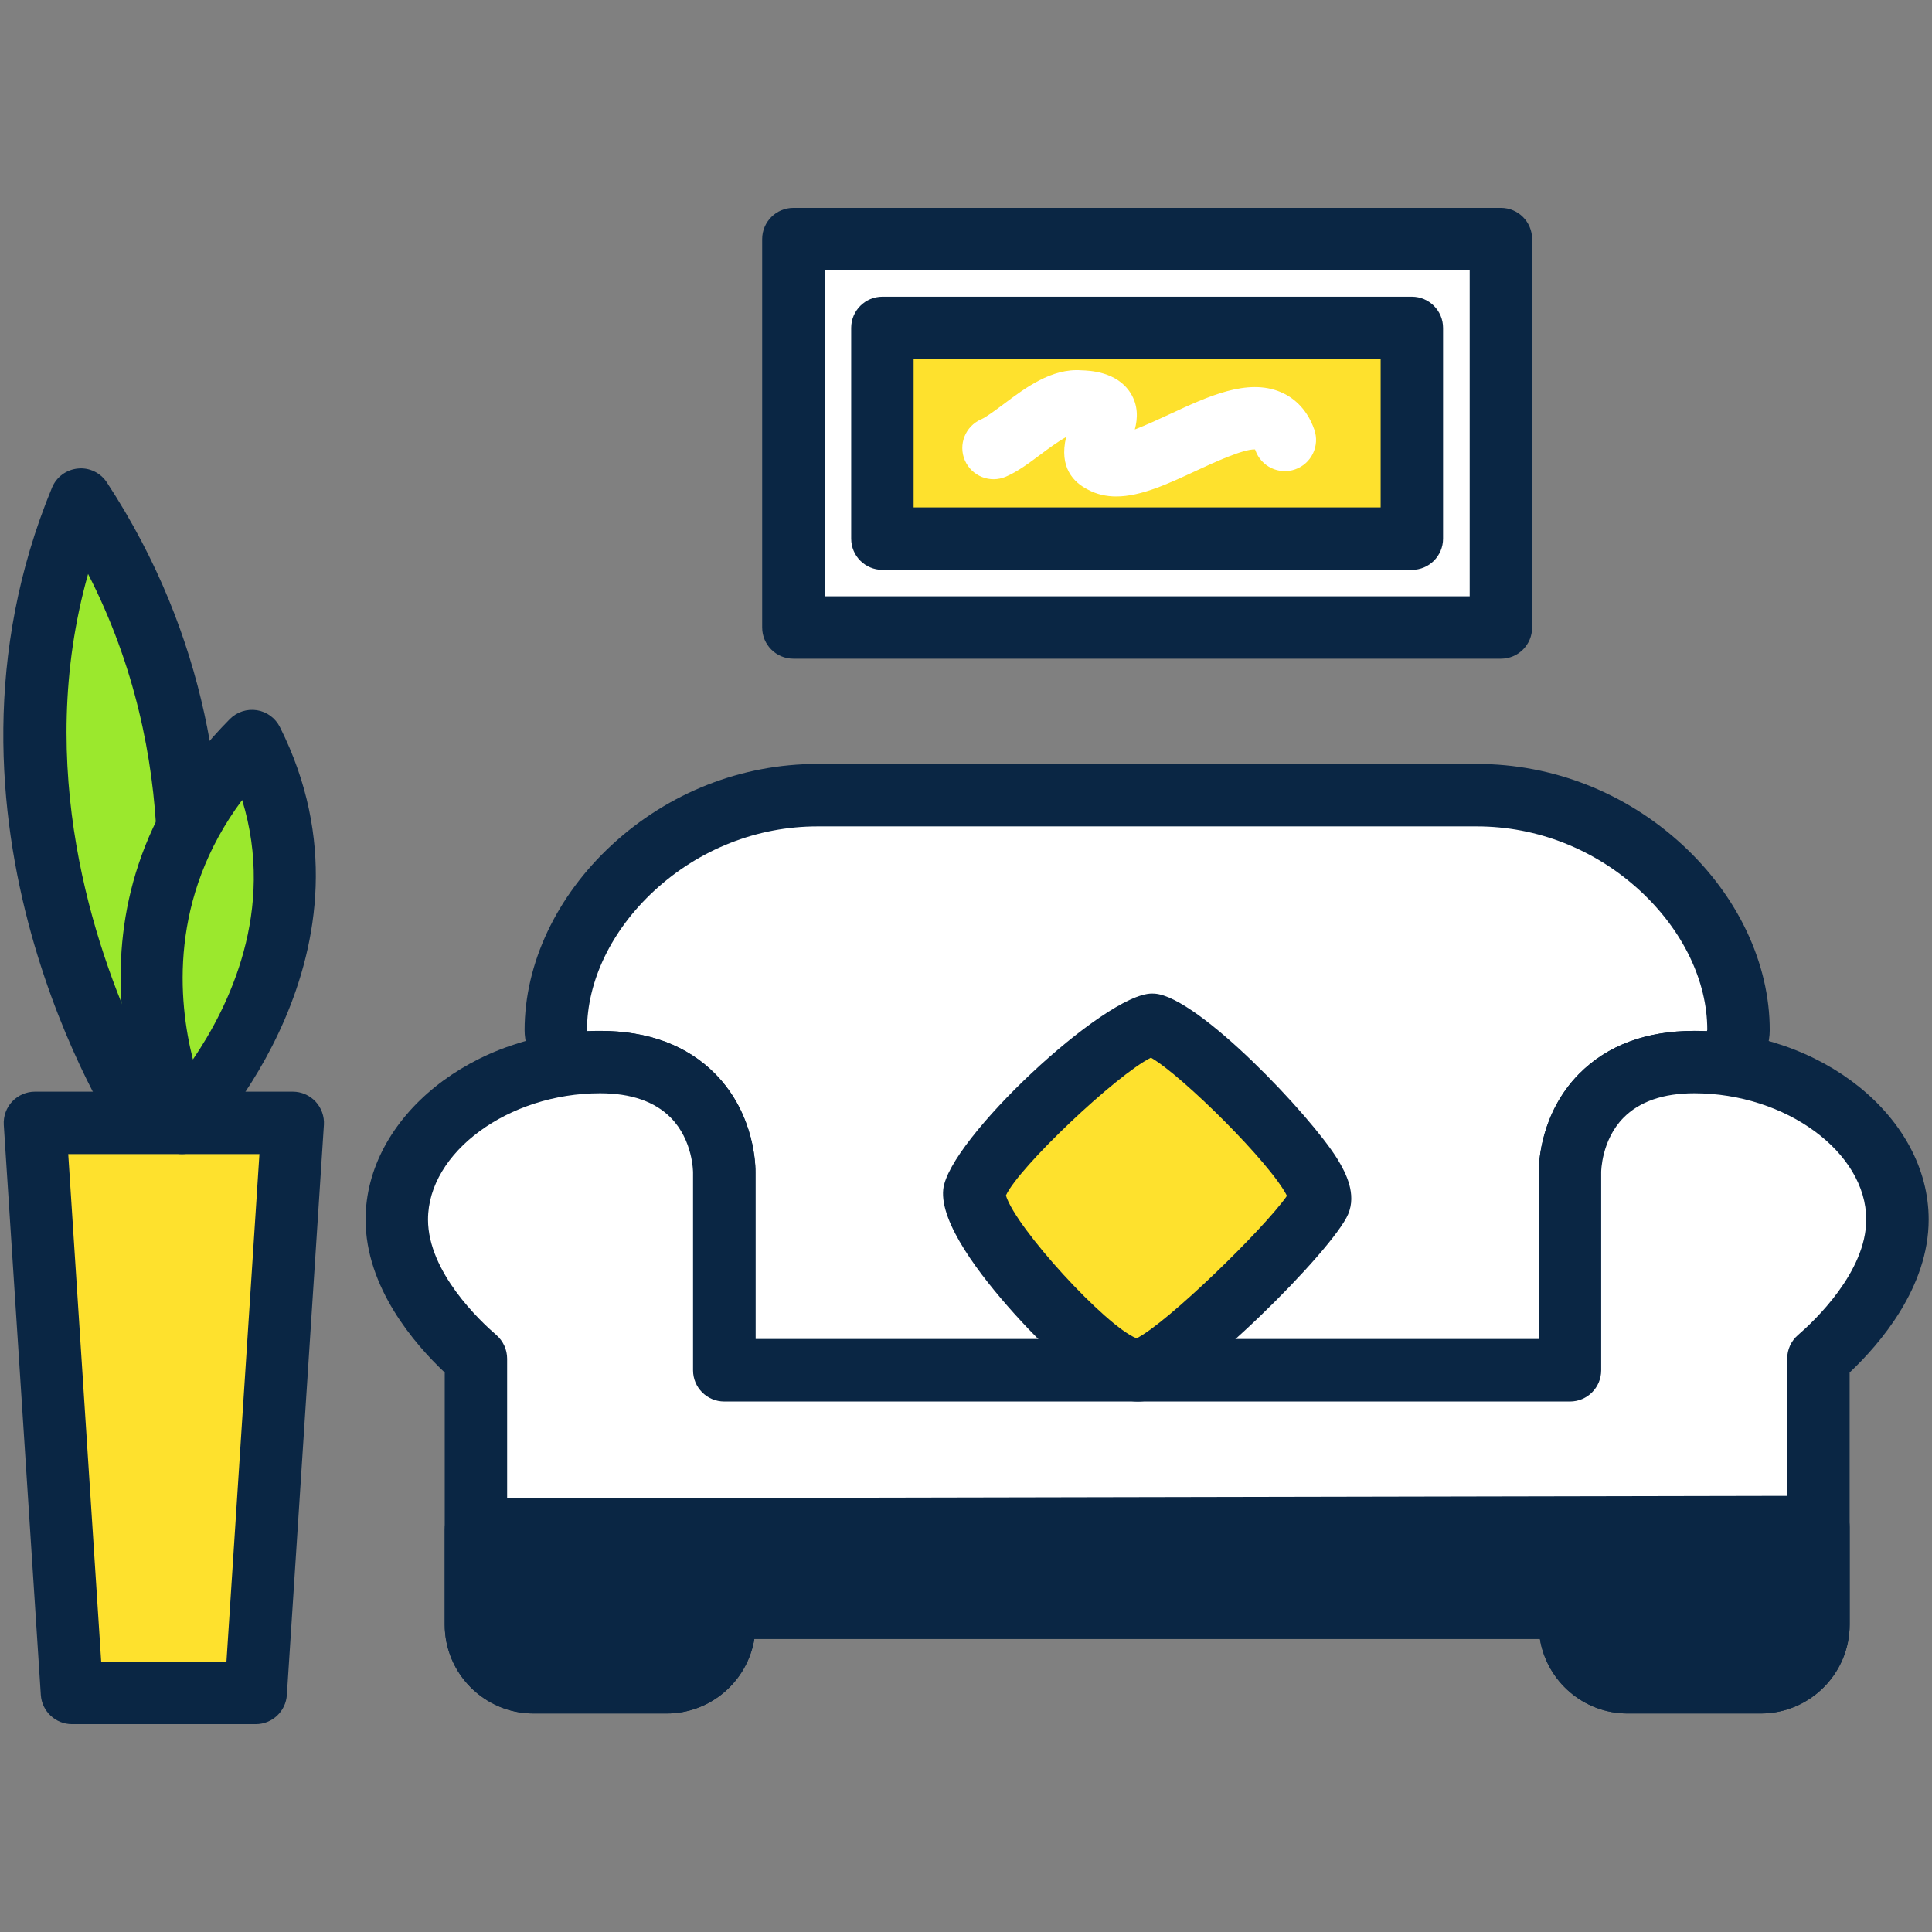 <?xml version="1.0" encoding="utf-8"?>
<!-- Generator: Adobe Illustrator 16.0.0, SVG Export Plug-In . SVG Version: 6.00 Build 0)  -->
<!DOCTYPE svg PUBLIC "-//W3C//DTD SVG 1.1//EN" "http://www.w3.org/Graphics/SVG/1.1/DTD/svg11.dtd">
<svg version="1.1" id="Layer_1" xmlns="http://www.w3.org/2000/svg" xmlns:xlink="http://www.w3.org/1999/xlink" x="0px" y="0px"
	 width="100px" height="100px" viewBox="0 0 100 100" enable-background="new 0 0 100 100" xml:space="preserve">
<rect x="0" y="0" width="100" height="100" fill="#808080" stroke="none"/>
<g>
	<g>
		<g>
			<path fill="#FFFFFF" d="M29.917,54.974v0.054c0.376-0.034,0.757-0.054,1.144-0.054c2.049,0,3.671,0.589,4.815,1.751
				c1.632,1.663,1.613,3.874,1.612,3.969v10.234h43.773V60.673c0-0.074-0.017-2.285,1.615-3.948
				c1.145-1.162,2.766-1.751,4.817-1.751c0.385,0,0.763,0.02,1.141,0.054v-0.025c0.633,0,1.147-1.041,1.147-1.678
				c0.005-2.994-1.455-6.058-3.996-8.406c-2.628-2.426-6.019-3.761-9.547-3.761H42.313c-3.528,0-6.92,1.335-9.548,3.761
				c-2.541,2.348-3.998,5.412-3.998,8.406C28.768,53.961,29.284,54.974,29.917,54.974z"/>
			<path fill="#0A2644" d="M81.262,72.543H37.488c-0.893,0-1.616-0.723-1.616-1.615V60.693c0-0.041-0.004-1.671-1.149-2.837
				c-0.829-0.841-2.061-1.269-3.662-1.269c-0.339,0-0.671,0.019-1.001,0.048c-0.313,0.026-0.612-0.034-0.881-0.172
				c-1.272-0.442-2.026-1.983-2.026-3.14c0-3.444,1.646-6.94,4.517-9.592c2.929-2.703,6.708-4.19,10.645-4.19h34.126
				c3.936,0,7.714,1.488,10.642,4.189c2.877,2.655,4.522,6.153,4.518,9.595c0,1.244-0.862,2.935-2.299,3.242
				c-0.194,0.063-0.402,0.088-0.611,0.067c-0.328-0.029-0.658-0.048-0.994-0.048c-1.604,0-2.836,0.428-3.667,1.271
				c-1.14,1.16-1.15,2.793-1.15,2.809v10.26C82.877,71.82,82.153,72.543,81.262,72.543z M39.104,69.313h40.542v-8.64
				c-0.002-0.493,0.096-3.062,2.078-5.08c1.465-1.484,3.472-2.235,5.971-2.235c0.221,0,0.439,0.006,0.656,0.017
				c0.008-0.029,0.015-0.054,0.017-0.074c0.003-2.52-1.264-5.15-3.477-7.194c-2.329-2.148-5.331-3.333-8.451-3.333H42.313
				c-3.122,0-6.124,1.184-8.452,3.333c-2.211,2.042-3.478,4.673-3.478,7.219c0.002,0.013,0.007,0.029,0.016,0.05
				c0.218-0.011,0.439-0.017,0.662-0.017c2.497,0,4.506,0.751,5.966,2.233c2.08,2.12,2.083,4.837,2.076,5.139V69.313z"/>
		</g>
		<g>
			<path fill="#FFFFFF" d="M87.694,54.974c-2.052,0-3.673,0.589-4.817,1.751c-1.632,1.663-1.615,3.874-1.615,3.948v10.255H37.488
				V60.693c0.001-0.095,0.021-2.306-1.612-3.969c-1.145-1.162-2.767-1.751-4.815-1.751c-5.705,0-10.522,3.729-10.522,8.15
				c0,3.349,2.938,6.203,4.096,7.199v13.769c0,1.646,1.338,2.982,2.983,2.982h6.888c1.647,0,2.983-1.337,2.983-2.982v-0.881h43.773
				v0.881c0,1.646,1.342,2.982,2.985,2.982h6.889c1.644,0,2.985-1.337,2.985-2.982V70.323c1.157-0.996,4.092-3.851,4.092-7.199
				C98.213,58.703,93.395,54.974,87.694,54.974z"/>
			<path fill="#0A2644" d="M91.136,88.689h-6.889c-2.287,0-4.189-1.675-4.542-3.861h-40.66c-0.354,2.187-2.255,3.861-4.54,3.861
				h-6.888c-2.537,0-4.598-2.063-4.598-4.598v-13.05c-1.559-1.47-4.096-4.402-4.096-7.918c0-5.294,5.558-9.767,12.138-9.767
				c2.497,0,4.506,0.751,5.966,2.233c2.08,2.12,2.083,4.837,2.076,5.139v8.583h40.542v-8.64c-0.002-0.493,0.096-3.062,2.078-5.08
				c1.465-1.484,3.472-2.235,5.971-2.235c6.578,0,12.134,4.473,12.134,9.767c0,3.519-2.534,6.449-4.091,7.918v13.05
				C95.737,86.627,93.673,88.689,91.136,88.689z M37.488,81.597h43.773c0.892,0,1.615,0.723,1.615,1.614v0.881
				c0,0.754,0.614,1.366,1.37,1.366h6.889c0.755,0,1.37-0.612,1.37-1.366V70.323c0-0.47,0.204-0.917,0.562-1.224
				c0.826-0.713,3.529-3.253,3.529-5.976c0-3.48-4.161-6.536-8.902-6.536c-1.604,0-2.836,0.428-3.667,1.271
				c-1.14,1.16-1.15,2.793-1.15,2.809v10.26c0,0.893-0.724,1.615-1.615,1.615H37.488c-0.893,0-1.616-0.723-1.616-1.615V60.693
				c0-0.041-0.004-1.671-1.149-2.837c-0.829-0.841-2.061-1.269-3.662-1.269c-4.746,0-8.907,3.056-8.907,6.536
				c0,2.721,2.705,5.262,3.534,5.976c0.355,0.307,0.561,0.754,0.561,1.224v13.769c0,0.754,0.613,1.366,1.368,1.366h6.888
				c0.753,0,1.368-0.612,1.368-1.366v-0.881C35.873,82.319,36.596,81.597,37.488,81.597z"/>
		</g>
		<g>
			<path fill="#0A2644" d="M24.634,79.176v4.916c0,1.646,1.338,2.982,2.983,2.982h6.888c1.647,0,2.983-1.337,2.983-2.982v-0.881
				h43.773v0.881c0,1.646,1.342,2.982,2.985,2.982h6.889c1.644,0,2.985-1.337,2.985-2.982v-5.053L24.634,79.176z"/>
			<path fill="#0A2644" d="M91.136,88.689h-6.889c-2.287,0-4.189-1.675-4.542-3.861h-40.66c-0.354,2.187-2.255,3.861-4.54,3.861
				h-6.888c-2.537,0-4.598-2.063-4.598-4.598v-4.916c0-0.891,0.721-1.614,1.611-1.615l69.487-0.138c0.002,0,0.002,0,0.004,0
				c0.427,0,0.837,0.17,1.141,0.473c0.305,0.303,0.476,0.714,0.476,1.144v5.053C95.737,86.627,93.673,88.689,91.136,88.689z
				 M37.488,81.597h43.773c0.892,0,1.615,0.723,1.615,1.614v0.881c0,0.754,0.614,1.366,1.37,1.366h6.889
				c0.755,0,1.37-0.612,1.37-1.366v-3.435L26.25,80.788v3.304c0,0.754,0.613,1.366,1.368,1.366h6.888
				c0.753,0,1.368-0.612,1.368-1.366v-0.881C35.873,82.319,36.596,81.597,37.488,81.597z"/>
		</g>
	</g>
	<g>
		<path fill="#FEE12D" d="M68.295,62.215c-0.612,1.462-7.361,8.205-9.226,8.691c-1.866,0.485-8.844-7.276-8.642-9.172
			c0.204-1.898,7.804-8.794,9.229-8.692C61.081,53.146,68.908,60.753,68.295,62.215z"/>
		<path fill="#0A2644" d="M58.887,72.543c-1.902,0-4.525-2.477-6.394-4.555c-1.777-1.979-3.855-4.698-3.671-6.427
			c0.273-2.559,8.35-10.135,10.801-10.135c0.04,0,0.11,0.002,0.148,0.005c2.258,0.164,8.083,6.327,9.463,8.574
			c0.443,0.722,0.983,1.803,0.549,2.834c-0.772,1.842-7.922,9.008-10.308,9.63C59.288,72.519,59.088,72.543,58.887,72.543z
			 M52.066,61.876c0.506,1.678,5.164,6.767,6.761,7.396c1.566-0.771,6.587-5.659,7.786-7.376c-0.854-1.701-5.404-6.203-7.039-7.152
			C57.784,55.633,52.748,60.397,52.066,61.876z"/>
	</g>
	<g>
		<rect x="41.066" y="12.375" fill="#FFFFFF" width="36.621" height="20.105"/>
		<path fill="#0A2644" d="M77.688,34.095H41.066c-0.893,0-1.616-0.723-1.616-1.616V12.375c0-0.893,0.723-1.616,1.616-1.616h36.621
			c0.892,0,1.615,0.723,1.615,1.616v20.105C79.303,33.373,78.579,34.095,77.688,34.095z M42.682,30.864h33.389V13.99H42.682V30.864z
			"/>
	</g>
	<g>
		<rect x="45.673" y="16.973" fill="#FEE12D" width="27.405" height="10.907"/>
		<path fill="#0A2644" d="M73.078,29.496H45.673c-0.892,0-1.616-0.724-1.616-1.616V16.973c0-0.893,0.724-1.616,1.616-1.616h27.405
			c0.892,0,1.615,0.723,1.615,1.616V27.88C74.693,28.772,73.97,29.496,73.078,29.496z M47.289,26.264h24.173v-7.675H47.289V26.264z"
			/>
	</g>
	<g>
		<path fill="#FFFFFF" d="M57.776,25.697c-0.508,0-0.996-0.104-1.458-0.351c-0.745-0.369-1.513-1.151-1.135-2.724
			c-0.456,0.253-0.995,0.655-1.311,0.893c-0.616,0.459-1.195,0.894-1.807,1.157c-0.815,0.354-1.769-0.023-2.123-0.842
			c-0.355-0.819,0.023-1.77,0.842-2.124c0.26-0.113,0.733-0.467,1.152-0.779c1.11-0.832,2.486-1.878,4.045-1.758
			c0.408,0.013,1.828,0.061,2.528,1.164c0.417,0.656,0.379,1.337,0.229,1.897c0.59-0.226,1.306-0.56,1.822-0.799
			c1.971-0.916,4.007-1.862,5.722-1.139c0.57,0.24,1.334,0.772,1.746,1.944c0.295,0.842-0.149,1.764-0.991,2.059
			c-0.839,0.296-1.763-0.147-2.059-0.99c-0.007-0.017-0.011-0.031-0.018-0.043c-0.604-0.027-2.167,0.694-3.037,1.099
			C60.461,25.043,59.053,25.697,57.776,25.697z"/>
	</g>
	<g>
		<polygon fill="#FEE12D" points="1.81,58.12 15.153,58.12 13.237,87.626 3.726,87.626 		"/>
		<path fill="#0A2644" d="M13.237,89.241H3.726c-0.852,0-1.557-0.661-1.613-1.511L0.196,58.225c-0.027-0.446,0.128-0.884,0.434-1.21
			c0.307-0.325,0.732-0.511,1.18-0.511h13.343c0.446,0,0.874,0.186,1.178,0.511c0.305,0.326,0.463,0.764,0.434,1.21L14.848,87.73
			C14.793,88.58,14.089,89.241,13.237,89.241z M5.238,86.01h6.483l1.707-26.274H3.532L5.238,86.01z"/>
	</g>
	<g>
		<path fill="#9BE82D" d="M7.55,58.066c0,0-10.243-15.564-3.366-32.207C14.385,41.425,7.55,58.066,7.55,58.066z"/>
		<path fill="#0A2644" d="M7.55,59.683c-0.541,0-1.05-0.271-1.351-0.729C5.762,58.29-4.43,42.478,2.691,25.242
			c0.229-0.554,0.745-0.936,1.342-0.991c0.593-0.062,1.173,0.222,1.501,0.723C16.083,41.067,9.336,57.968,9.044,58.68
			c-0.227,0.555-0.743,0.937-1.34,0.995C7.654,59.68,7.601,59.683,7.55,59.683z M4.559,29.708C1.731,39.735,4.91,49.061,7.125,53.84
			C8.306,48.807,9.442,39.229,4.559,29.708z"/>
	</g>
	<g>
		<path fill="#9BE82D" d="M9.423,58.12c0,0-5.386-10.678,3.62-19.764C18.393,49.028,9.423,58.12,9.423,58.12z"/>
		<path fill="#0A2644" d="M9.423,59.735c-0.082,0-0.167-0.006-0.25-0.02c-0.514-0.082-0.957-0.404-1.191-0.868
			c-0.061-0.117-5.8-11.829,3.913-21.628c0.366-0.369,0.886-0.539,1.403-0.459c0.514,0.082,0.955,0.406,1.189,0.871
			c5.804,11.574-3.816,21.524-3.913,21.623C10.266,59.564,9.852,59.735,9.423,59.735z M12.534,41.409
			c-3.791,5.078-3.319,10.386-2.549,13.427C11.833,52.129,14.289,47.141,12.534,41.409z"/>
	</g>
</g>
</svg>
